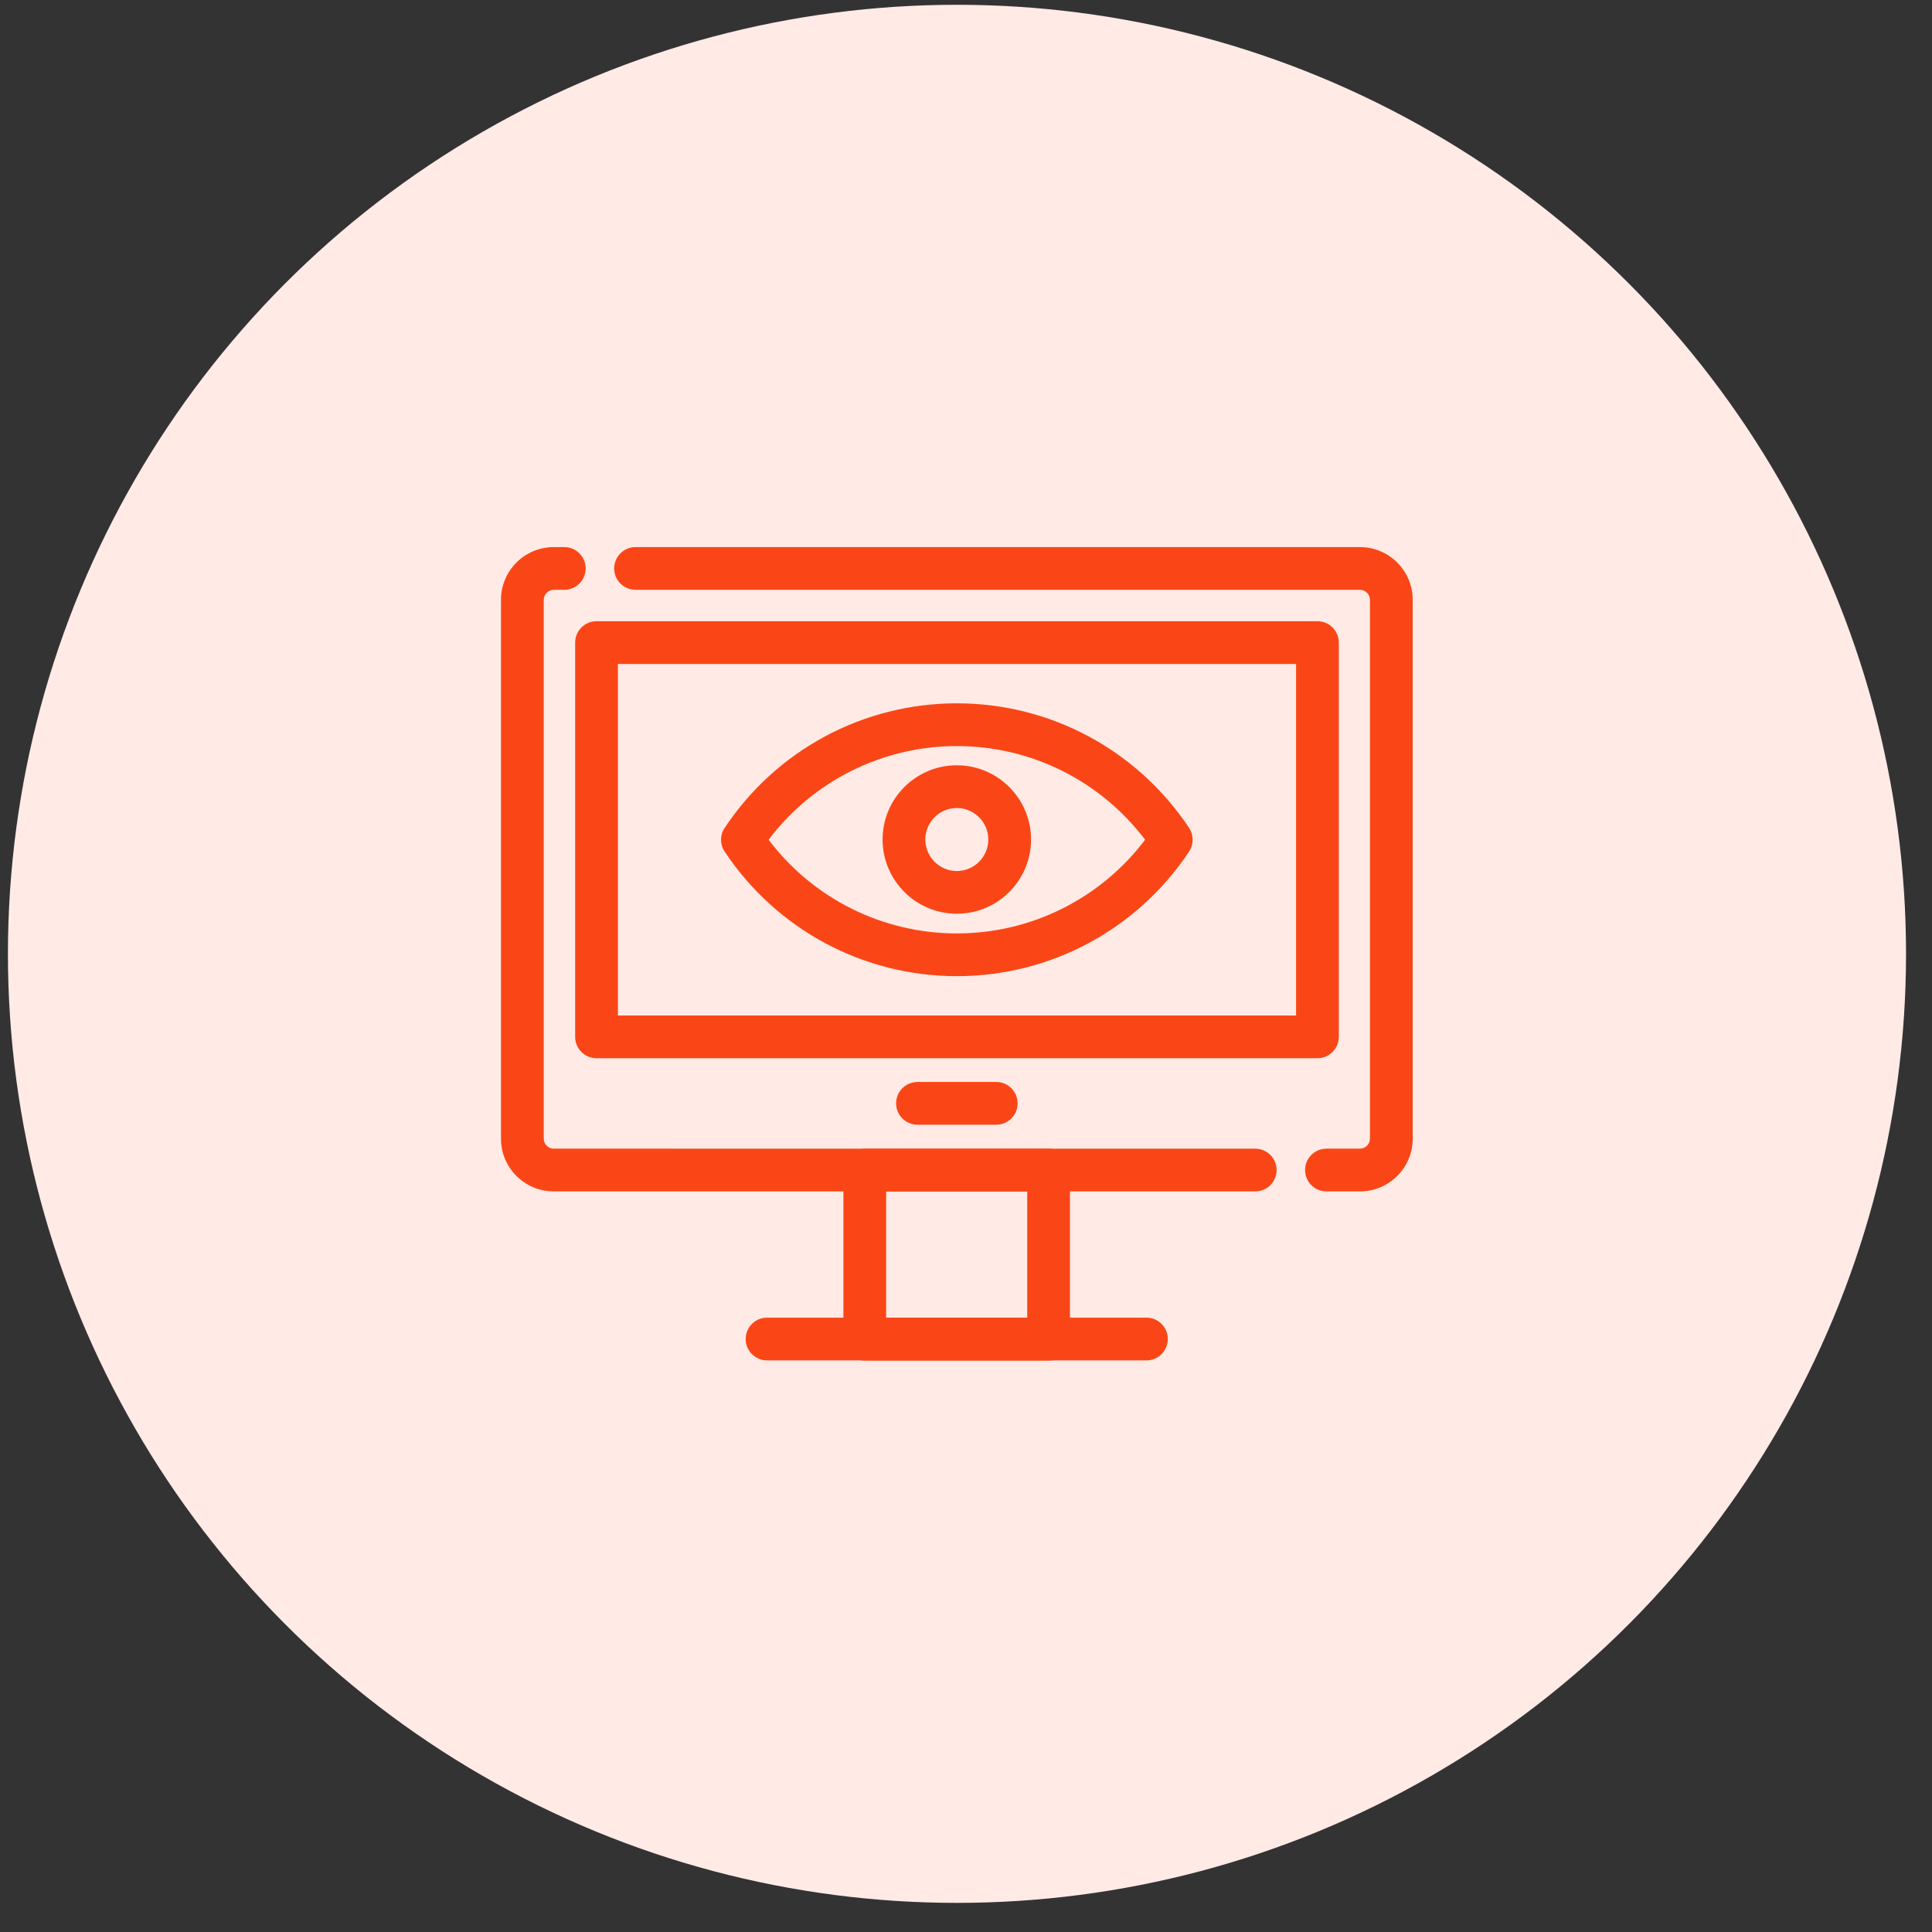 <svg width="57" height="57" viewBox="0 0 57 57" fill="none" xmlns="http://www.w3.org/2000/svg">
<rect x="0" y="0" width="57" height="57" fill="#333333" stroke="none"/>
<circle cx="28.234" cy="28.141" r="28" fill="#FFEAE6"/>
<path fill-rule="evenodd" clip-rule="evenodd" d="M40.124 35.15H39.135C38.786 35.15 38.504 34.868 38.504 34.52C38.504 34.172 38.786 33.889 39.135 33.889H40.124C40.283 33.889 40.418 33.755 40.418 33.595V17.695C40.418 17.536 40.283 17.401 40.124 17.401H18.75C18.402 17.401 18.12 17.119 18.12 16.771C18.12 16.423 18.402 16.141 18.75 16.141H40.124C40.981 16.141 41.679 16.838 41.679 17.695V33.596C41.679 34.453 40.981 35.15 40.124 35.15ZM37.033 35.15H16.336C15.479 35.15 14.781 34.453 14.781 33.595V17.695C14.781 16.838 15.479 16.141 16.336 16.141H16.649C16.997 16.141 17.279 16.423 17.279 16.771C17.279 17.119 16.997 17.401 16.649 17.401H16.336C16.177 17.401 16.042 17.536 16.042 17.695V33.596C16.042 33.755 16.177 33.889 16.336 33.889L37.033 33.89C37.382 33.89 37.664 34.172 37.664 34.52C37.664 34.868 37.382 35.15 37.033 35.15Z" fill="#FA4616"/>
<path fill-rule="evenodd" clip-rule="evenodd" d="M30.937 40.142H25.513C25.165 40.142 24.883 39.859 24.883 39.511V34.521C24.883 34.173 25.165 33.891 25.513 33.891H30.937C31.285 33.891 31.567 34.173 31.567 34.521V39.511C31.567 39.859 31.285 40.142 30.937 40.142ZM26.144 38.881H30.306V35.152H26.144V38.881Z" fill="#FA4616"/>
<path fill-rule="evenodd" clip-rule="evenodd" d="M33.824 40.136H22.631C22.282 40.136 22 39.854 22 39.505C22 39.157 22.282 38.875 22.631 38.875H33.824C34.172 38.875 34.454 39.157 34.454 39.505C34.454 39.854 34.172 40.136 33.824 40.136Z" fill="#FA4616"/>
<path fill-rule="evenodd" clip-rule="evenodd" d="M29.392 33.183H27.068C26.72 33.183 26.438 32.901 26.438 32.552C26.438 32.204 26.72 31.922 27.068 31.922H29.392C29.741 31.922 30.023 32.204 30.023 32.552C30.023 32.901 29.74 33.183 29.392 33.183Z" fill="#FA4616"/>
<path fill-rule="evenodd" clip-rule="evenodd" d="M38.868 31.221H17.599C17.251 31.221 16.969 30.939 16.969 30.59V18.959C16.969 18.61 17.251 18.328 17.599 18.328H38.868C39.217 18.328 39.499 18.61 39.499 18.959V30.59C39.499 30.939 39.216 31.221 38.868 31.221ZM18.23 29.96H38.238V19.589H18.23V29.96Z" fill="#FA4616"/>
<path fill-rule="evenodd" clip-rule="evenodd" d="M28.23 28.8C25.47 28.8 22.909 27.426 21.379 25.124C21.238 24.913 21.238 24.637 21.379 24.426C22.909 22.124 25.47 20.75 28.23 20.75C30.99 20.75 33.551 22.124 35.082 24.426C35.222 24.637 35.222 24.913 35.082 25.124C33.551 27.426 30.99 28.8 28.23 28.8ZM22.676 24.775C23.991 26.513 26.037 27.539 28.23 27.539C30.424 27.539 32.47 26.513 33.784 24.775C32.469 23.037 30.424 22.011 28.23 22.011C26.037 22.011 23.991 23.037 22.676 24.775Z" fill="#FA4616"/>
<path fill-rule="evenodd" clip-rule="evenodd" d="M28.229 26.958C27.021 26.958 26.039 25.976 26.039 24.768C26.039 23.56 27.021 22.578 28.229 22.578C29.436 22.578 30.419 23.561 30.419 24.768C30.419 25.976 29.436 26.958 28.229 26.958ZM28.229 23.839C27.717 23.839 27.3 24.256 27.3 24.768C27.3 25.28 27.717 25.698 28.229 25.698C28.741 25.698 29.158 25.281 29.158 24.768C29.158 24.256 28.741 23.839 28.229 23.839Z" fill="#FA4616"/>
</svg>
